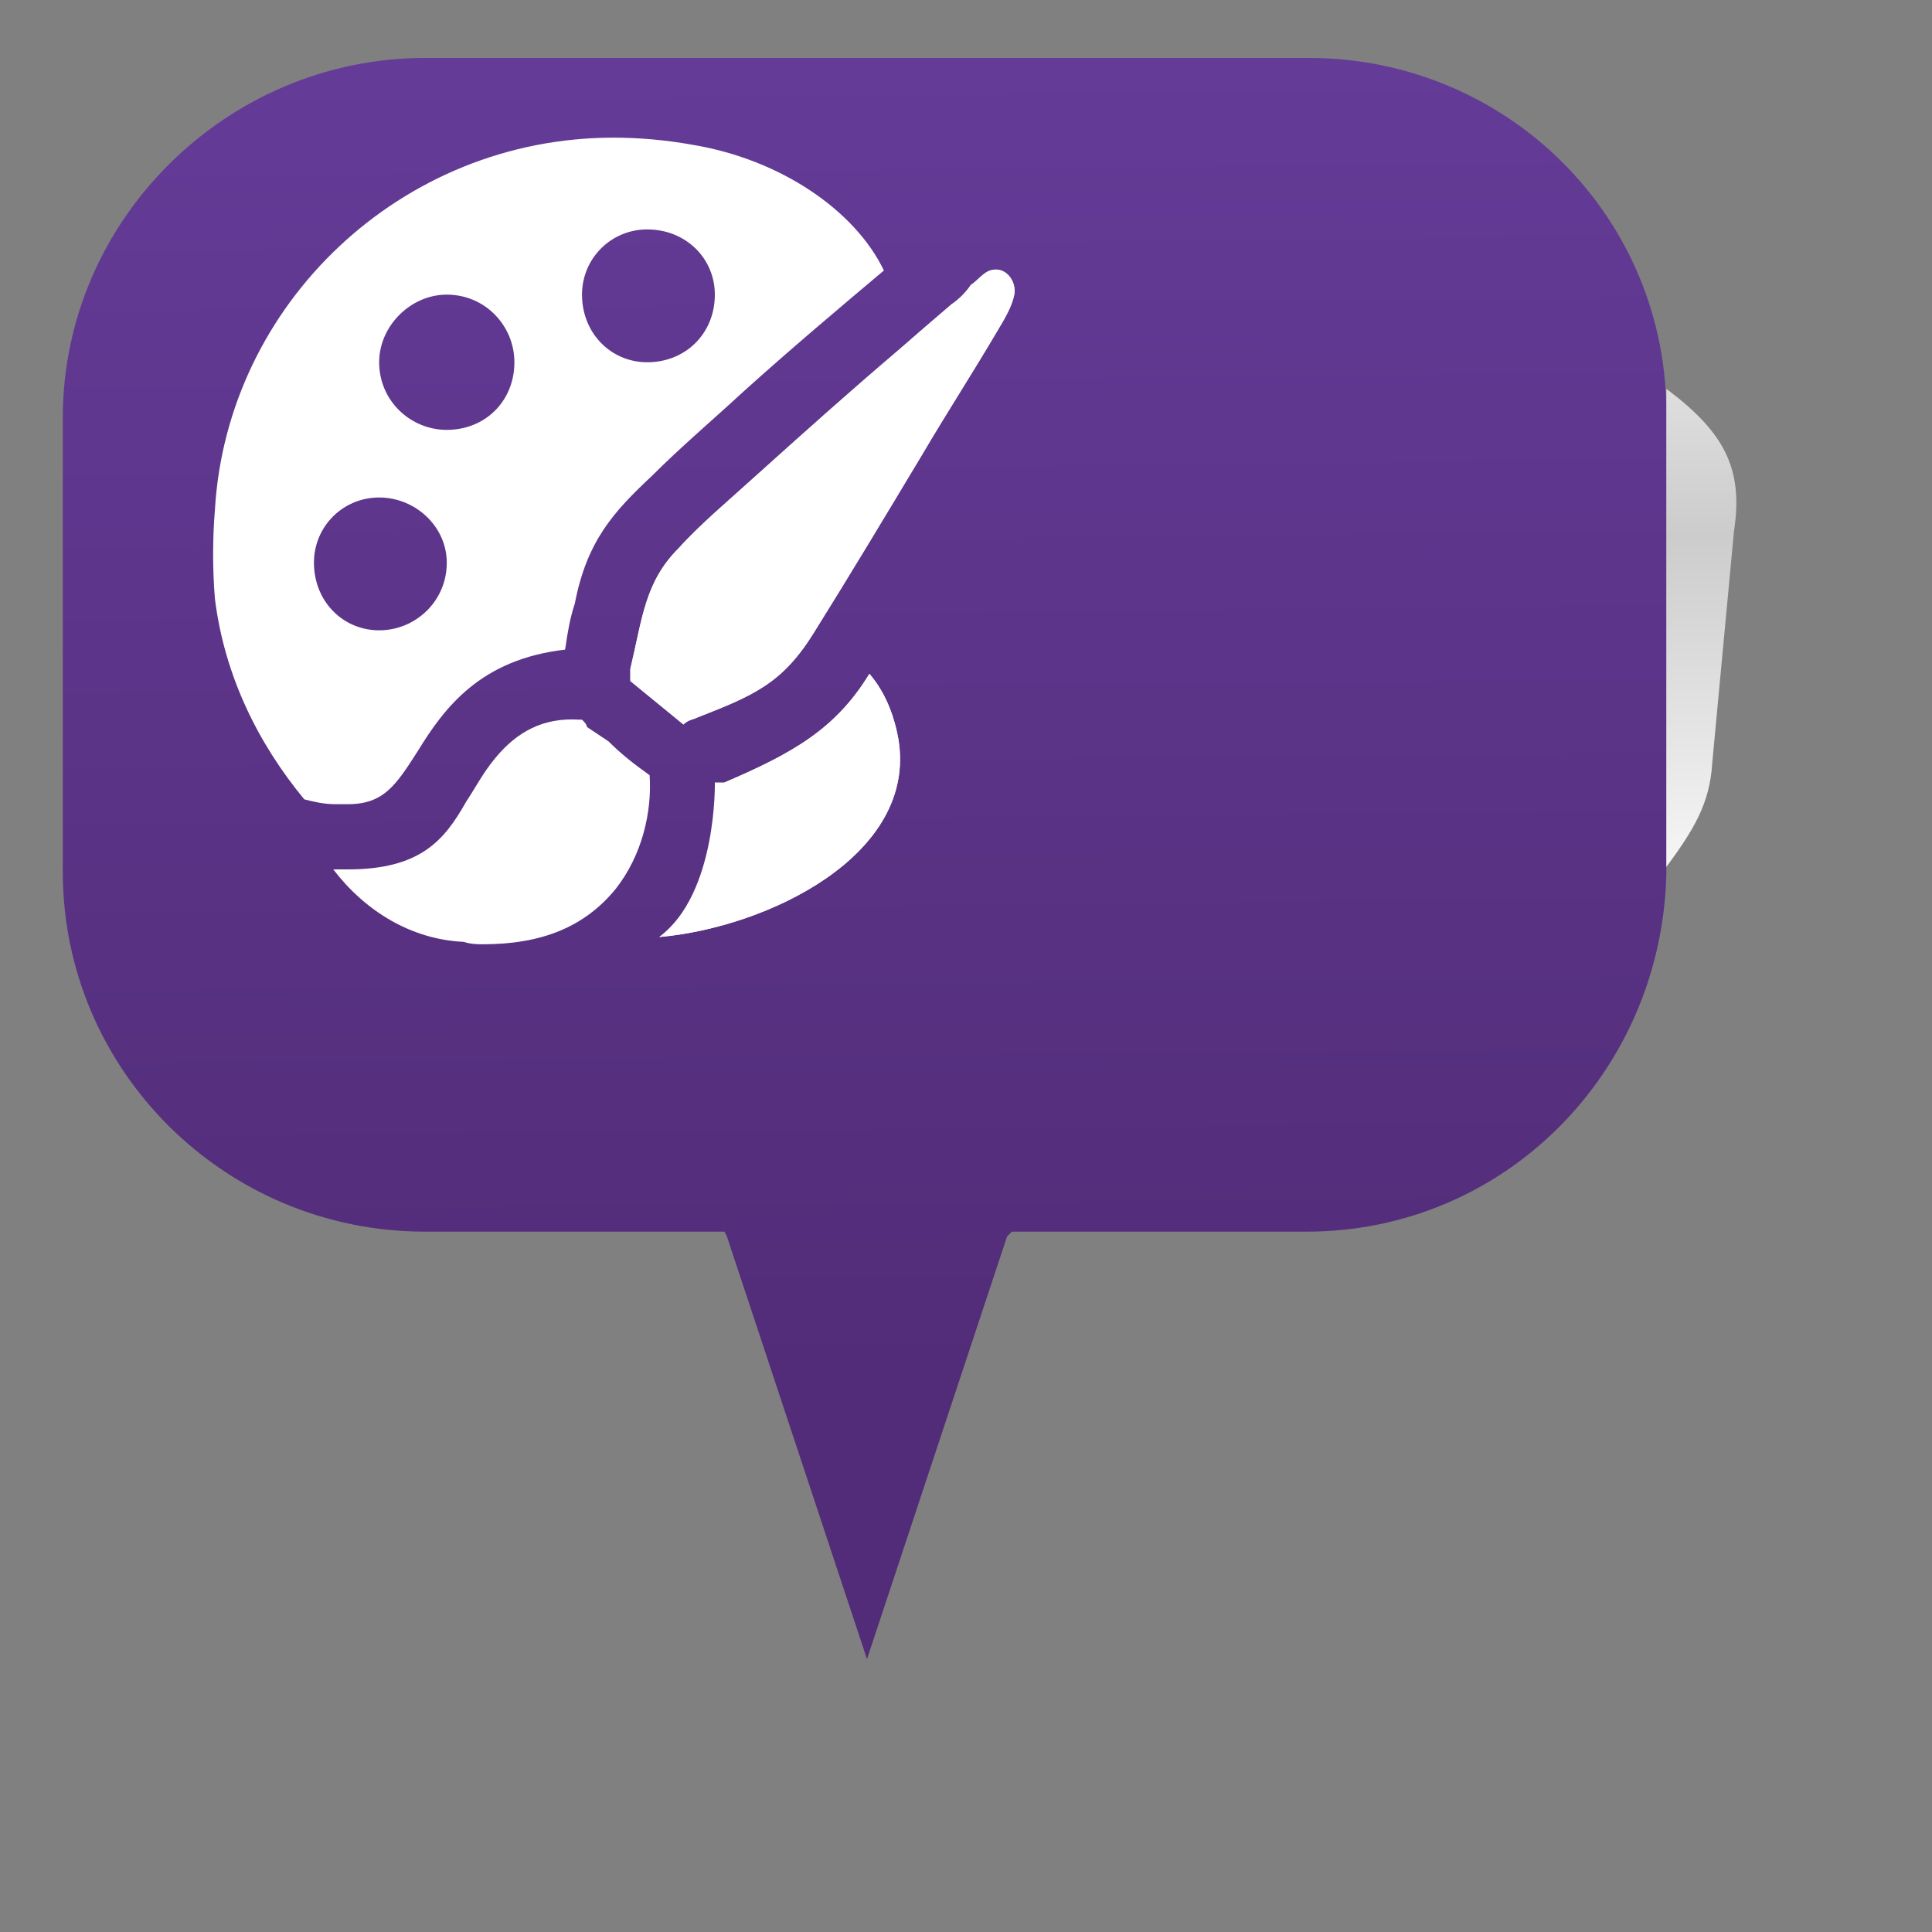 <svg xmlns="http://www.w3.org/2000/svg" width="800pt" height="800pt" viewBox="0 0 800 800" version="1.1">
  <rect x="0" y="0" width="800" height="800" fill="#808080" stroke="none"/>
  <defs>
    <linearGradient id="linear1" x1="152.5" y1="-2.3" x2="154.2" y2="179.2" gradientTransform="matrix(3.2 0 0 3.2 0 0)" gradientUnits="userSpaceOnUse">
      <stop offset="0" stop-color="#653c99" stop-opacity="1"/>
      <stop offset="1" stop-color="#522c78" stop-opacity="1"/>
    </linearGradient>
    <linearGradient id="linear2" x1="99.9" y1="-0.7" x2="101.6" y2="173.5" gradientTransform="matrix(3.2 0 0 3.2 0 0)" gradientUnits="userSpaceOnUse">
      <stop offset="0" stop-color="#653c99" stop-opacity="1"/>
      <stop offset="1" stop-color="#522c78" stop-opacity="1"/>
    </linearGradient>
    <linearGradient id="linear3" x1="162.6" y1="-2.5" x2="164.3" y2="179.3" gradientTransform="matrix(3.2 0 0 3.2 0 0)" gradientUnits="userSpaceOnUse">
      <stop offset="0" stop-color="#653c99" stop-opacity="1"/>
      <stop offset="1" stop-color="#522c78" stop-opacity="1"/>
    </linearGradient>
    <linearGradient id="linear4" x1="157.2" y1="-2.5" x2="158.9" y2="179.3" gradientTransform="matrix(3.2 0 0 3.2 0 0)" gradientUnits="userSpaceOnUse">
      <stop offset="0" stop-color="#653c99" stop-opacity="1"/>
      <stop offset="1" stop-color="#522c78" stop-opacity="1"/>
    </linearGradient>
    <linearGradient id="linear5" x1="232.3" y1="16.4" x2="234" y2="191.9" gradientTransform="matrix(3.2 0 0 3.2 0 0)" gradientUnits="userSpaceOnUse">
      <stop offset="0" stop-color="#ffffff" stop-opacity="1"/>
      <stop offset="0.3" stop-color="#cccccc" stop-opacity="1"/>
      <stop offset="0.6" stop-color="#ffffff" stop-opacity="1"/>
      <stop offset="1" stop-color="#333333" stop-opacity="1"/>
    </linearGradient>
    <linearGradient id="linear7" x1="128.8" y1="16.2" x2="130.5" y2="191.8" gradientTransform="matrix(3.2 0 0 3.2 0 0)" gradientUnits="userSpaceOnUse">
      <stop offset="0" stop-color="#ffffff" stop-opacity="1"/>
      <stop offset="0.3" stop-color="#cccccc" stop-opacity="1"/>
      <stop offset="0.6" stop-color="#ffffff" stop-opacity="1"/>
      <stop offset="1" stop-color="#333333" stop-opacity="1"/>
    </linearGradient>
    <linearGradient id="linear8" x1="128.8" y1="16.2" x2="130.5" y2="191.8" gradientTransform="matrix(3.2 0 0 3.2 0 0)" gradientUnits="userSpaceOnUse">
      <stop offset="0" stop-color="#ffffff" stop-opacity="1"/>
      <stop offset="0.3" stop-color="#cccccc" stop-opacity="1"/>
      <stop offset="0.6" stop-color="#ffffff" stop-opacity="1"/>
      <stop offset="1" stop-color="#333333" stop-opacity="1"/>
    </linearGradient>
  </defs>
  <path fill-rule="evenodd" fill="url(#linear1)" d="M690,167 L690,357 C690,357 690,358 690,359 C690,360 690,361 690,362 C688,444 623,510 541,510 L419,510 L417,512 L359,687 L301,512 L300,510 L176,510 C93,510 26,443 26,361 L26,173 C26,91 94,24 176,24 L542,24 C624,24 691,90 690,173 L690,167 Z"/>
  <path fill-rule="evenodd" fill="url(#linear2)" d="M185,233 C185,249 172,261 157,261 C142,261 130,249 130,233 C130,218 142,206 157,206 C172,206 185,218 185,233 Z"/>
  <path fill-rule="evenodd" fill="url(#linear3)" d="M296,122 C296,138 284,150 268,150 C253,150 241,138 241,122 C241,107 253,95 268,95 C284,95 296,107 296,122 Z"/>
  <path fill-rule="evenodd" fill="url(#linear4)" d="M213,150 C213,166 201,178 185,178 C170,178 157,166 157,150 C157,135 170,122 185,122 C201,122 213,135 213,150 Z"/>
  <path fill-rule="evenodd" fill="url(#linear5)" d="M690,167 L690,357 C690,357 690,358 690,359 C701,344 708,333 709,316 C712,284 715,252 718,220 C722,194 714,179 690,161 C690,163 690,165 690,167 Z"/>
  <path fill-rule="evenodd" fill="url(#linear7)" d="M300,324 C300,324 297,370 273,388 C318,384 380,354 372,306 C370,295 366,286 360,279 C346,302 328,312 300,324 Z"/>
  <path fill-rule="evenodd" fill="url(#linear8)" d="M261,277 L261,277 C266,256 267,241 281,227 C290,217 302,207 313,197 C333,179 352,162 372,145 C380,138 387,132 394,126 C397,124 400,121 402,118 C405,116 407,113 410,112 C416,110 421,116 420,122 C419,127 416,132 413,137 C403,154 392,171 382,188 C367,213 352,238 337,262 C324,283 312,288 289,297 C287,298 285,298 283,300 L261,282 C261,281 261,278 261,277 Z"/>
  <path fill-rule="evenodd" fill="#ffffff" d="M366,112 C354,87 323,66 287,60 C276,58 265,57 254,57 C166,57 94,126 89,211 C88,223 88,236 89,248 C93,280 107,308 126,331 C130,332 134,333 139,333 C140,333 142,333 144,333 C159,333 164,325 173,311 C184,293 199,273 234,269 C235,262 236,256 238,250 C243,224 254,212 270,197 C282,185 295,174 308,162 C328,144 347,128 366,112 M185,233 C185,249 172,261 157,261 C142,261 130,249 130,233 C130,218 142,206 157,206 C172,206 185,218 185,233 M185,178 C170,178 157,166 157,150 C157,135 170,122 185,122 C201,122 213,135 213,150 C213,166 201,178 185,178 M268,150 C253,150 241,138 241,122 C241,107 253,95 268,95 C284,95 296,107 296,122 C296,138 284,150 268,150"/>
   <path fill-rule="evenodd" fill="#ffffff" d="M296,324 C296,324 297,370 273,388 C318,384 380,354 372,306 C370,295 366,286 360,279 C346,302 328,312 300,324 Z"/>
   <path fill-rule="evenodd" fill="#ffffff" d="M261,277 L261,277 C266,256 267,241 281,227 C290,217 302,207 313,197 C333,179 352,162 372,145 C380,138 387,132 394,126 C397,124 400,121 402,118 C405,116 407,113 410,112 C416,110 421,116 420,122 C419,127 416,132 413,137 C403,154 392,171 382,188 C367,213 352,238 337,262 C324,283 312,288 289,297 C287,298 285,298 283,300 L261,282 C261,281 261,278 261,277 Z"/>
  <path fill-rule="evenodd" fill="#ffffff" d="M269,321 C262,316 257,312 252,307 C249,305 246,303 243,301 C243,300 242,299 241,298 C241,298 241,298 241,298 C241,298 241,298 240,298 C240,298 240,298 240,298 C225,297 214,303 205,314 C200,320 197,326 193,332 C184,348 174,360 144,360 C142,360 140,360 138,360 C151,377 170,389 192,390 C195,391 198,391 200,391 C224,391 242,384 255,368 C266,354 270,336 269,321 Z"/>
</svg>
